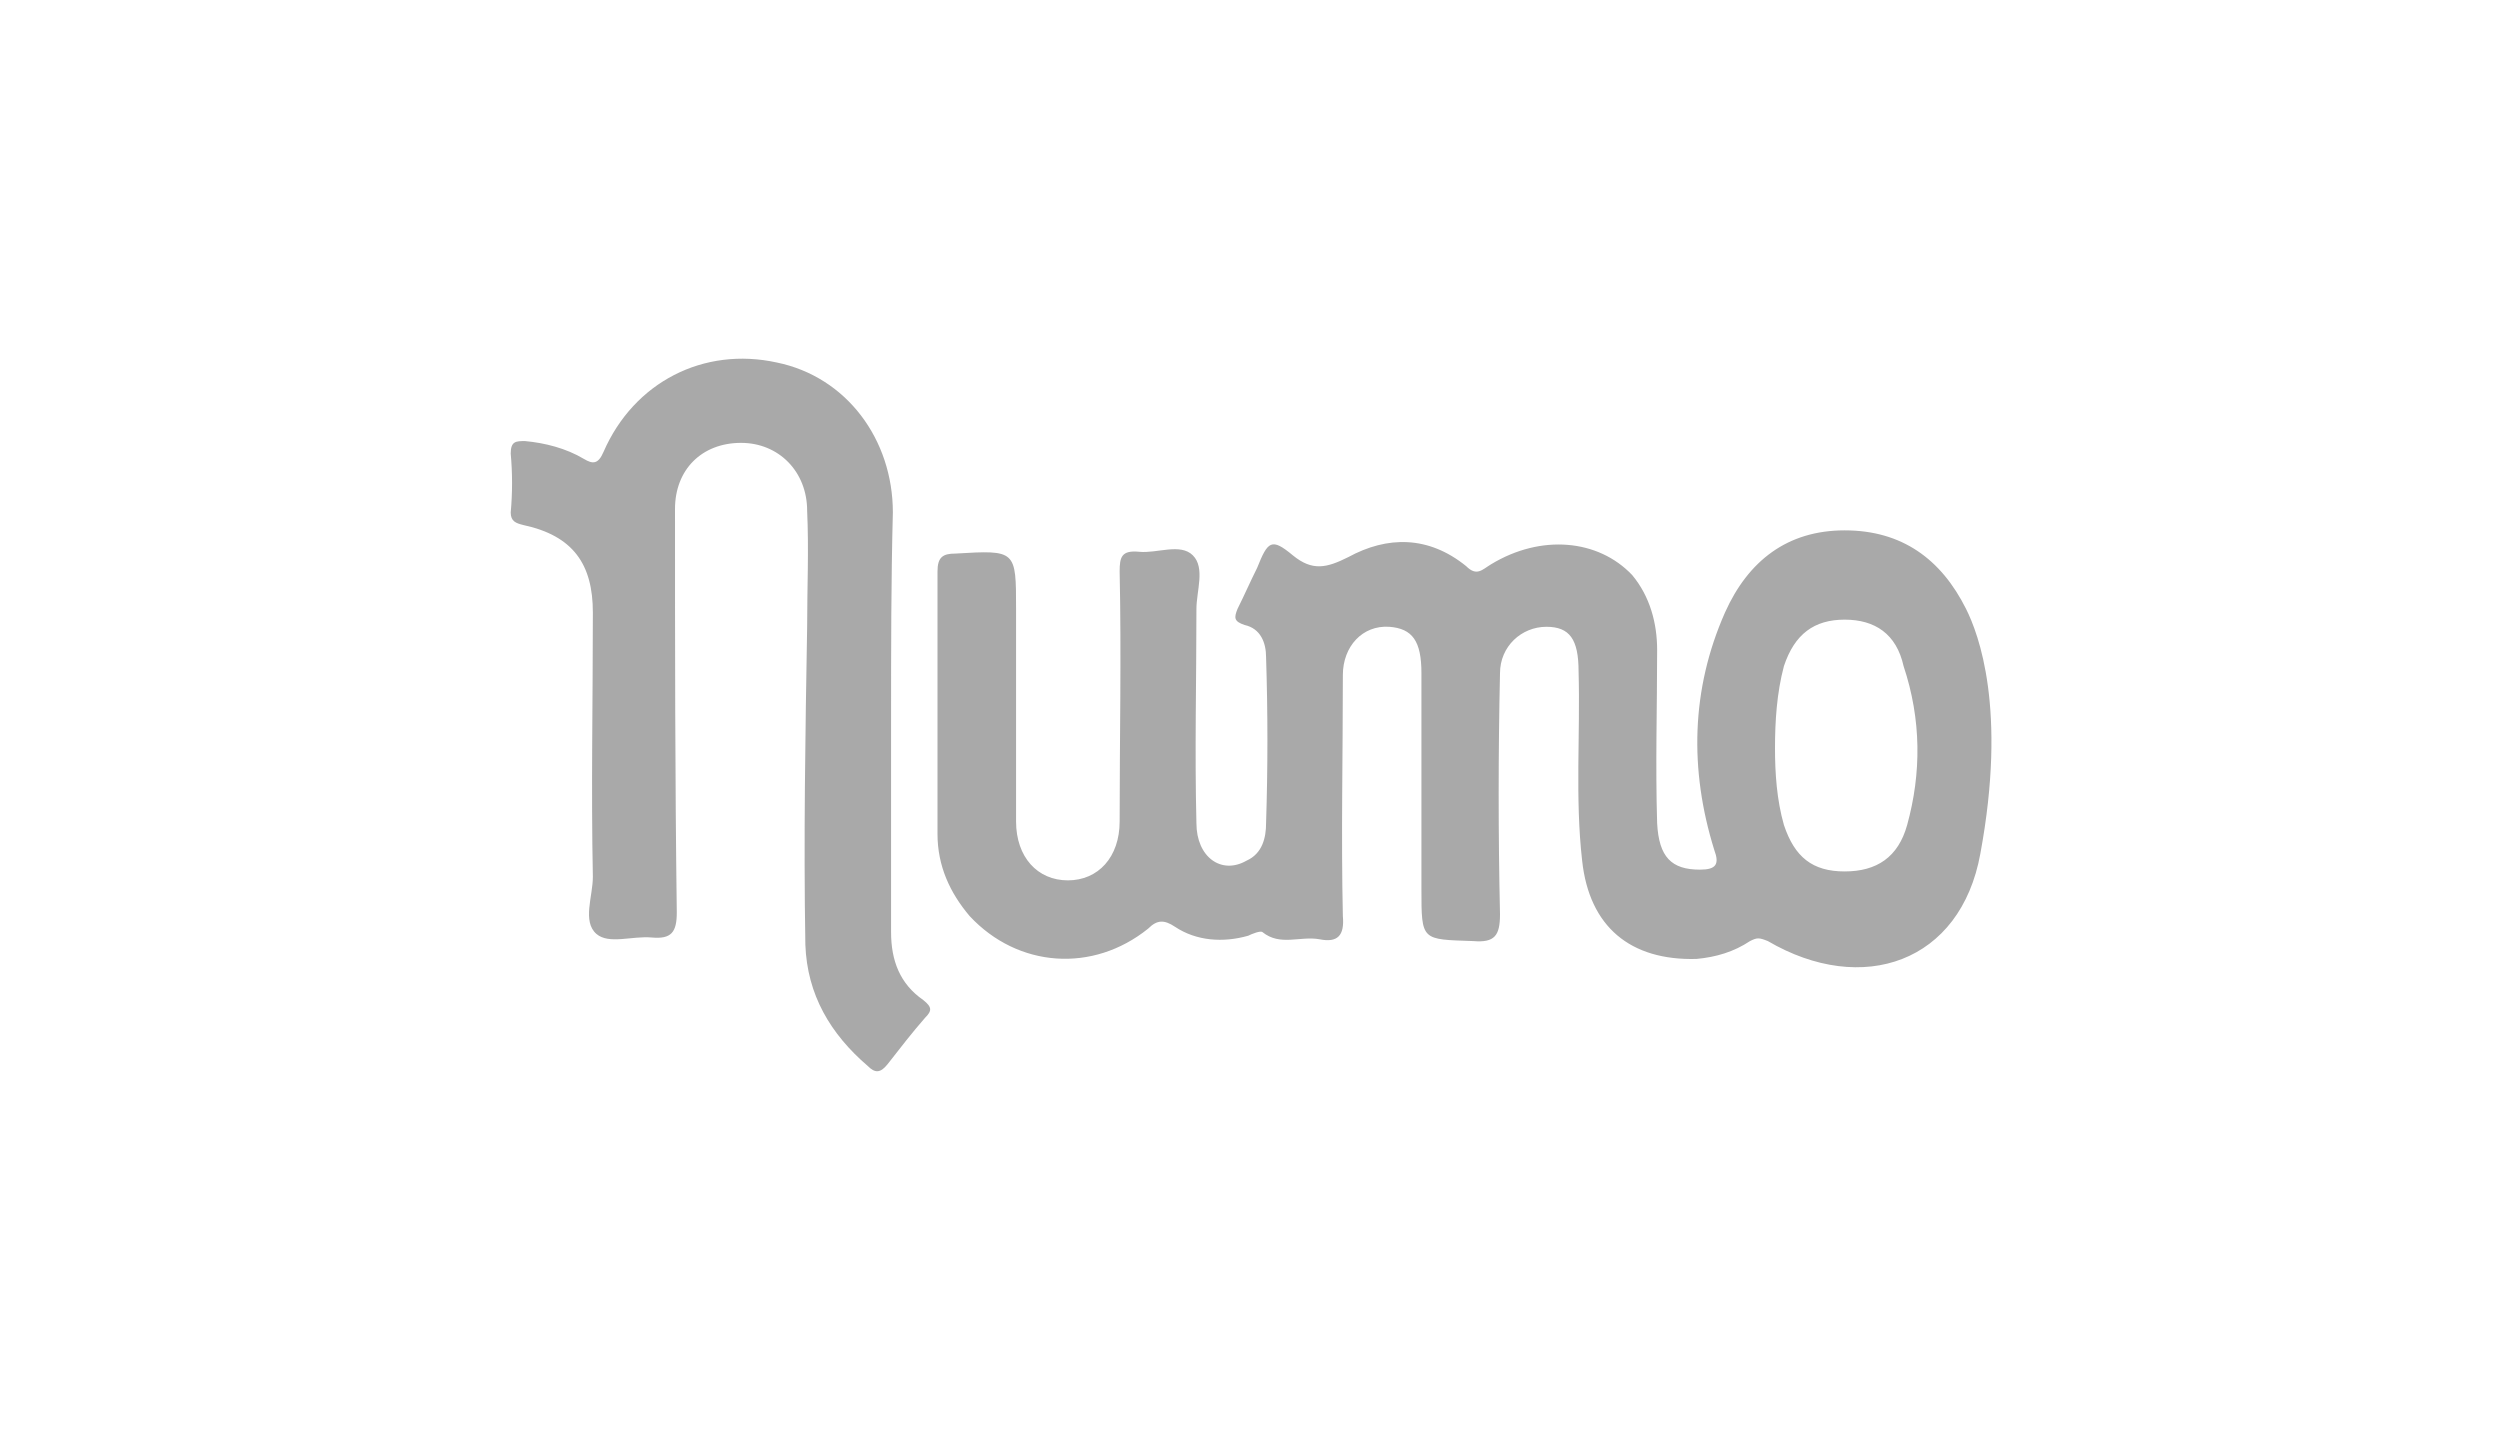 <svg xmlns="http://www.w3.org/2000/svg" width="140" height="80" fill="none" viewBox="0 0 140 80"><path fill="#a9a9a9" d="M110.1 34.1c-1.4-2.8-3.6-4.4-6.8-4.4s-5.4 1.7-6.7 4.6c-1.9 4.3-2 8.8-.6 13.3.3.8.1 1.1-.8 1.1-1.6 0-2.3-.7-2.4-2.6-.1-3.3 0-6.5 0-9.7 0-1.5-.4-3-1.4-4.2-1.9-2-5.1-2.3-7.9-.6-.5.3-.8.7-1.4.1-2.1-1.7-4.4-1.7-6.6-.5-1.2.6-2 .8-3.1-.1-1.2-1-1.4-.8-2 .7-.4.8-.7 1.5-1.1 2.3-.2.5-.2.7.4.9.9.2 1.2 1 1.2 1.8q.15 4.65 0 9.3c0 .8-.2 1.7-1.1 2.1-1.4.8-2.8-.2-2.8-2.1-.1-4 0-8 0-12 0-1 .5-2.3-.2-3s-2-.1-3-.2-1.1.3-1.1 1.1c.1 4.7 0 9.3 0 14 0 2-1.2 3.3-2.9 3.3S56.9 48 56.9 46V34.1c0-3.3 0-3.3-3.4-3.1-.7 0-1 .2-1 1v14.7c0 1.8.7 3.3 1.8 4.6 2.7 2.9 6.9 3.2 10 .7.5-.5.9-.5 1.5-.1 1.2.8 2.7.9 4.1.5.2-.1.7-.3.8-.2 1 .8 2.1.2 3.2.4 1 .2 1.4-.2 1.3-1.3-.1-4.5 0-9 0-13.5 0-1.6 1.1-2.8 2.6-2.7 1.3.1 1.8.8 1.8 2.6v12.1c0 2.9 0 2.8 2.9 2.9 1.2.1 1.5-.3 1.5-1.5q-.15-6.75 0-13.5c0-1.5 1.2-2.6 2.6-2.6 1.3 0 1.8.7 1.8 2.5.1 3.5-.2 7.1.2 10.6.4 3.7 2.7 5.6 6.4 5.5 1.1-.1 2.1-.4 3-1 .4-.2.5-.2 1 0 5.3 3.1 10.8 1.2 11.9-4.9 1.5-8.1-.1-12.3-.8-13.7m-3.3 12.1c-.5 1.8-1.7 2.6-3.5 2.6s-2.8-.8-3.4-2.6c-.4-1.4-.5-2.9-.5-4.3 0-1.5.1-3.1.5-4.6.6-1.8 1.7-2.6 3.4-2.6s2.9.8 3.3 2.6c1 3 1 6 .2 8.9m-56.9-5.9v11.9c0 1.6.5 2.9 1.8 3.8.5.4.5.6.1 1-.7.8-1.4 1.7-2.1 2.6-.4.5-.7.5-1.1.1-2.1-1.8-3.4-4-3.5-6.8-.1-5.9 0-11.9.1-17.8 0-2.2.1-4.3 0-6.5 0-2.2-1.6-3.8-3.7-3.8-2.2 0-3.7 1.5-3.7 3.7 0 7.5 0 15 .1 22.6 0 1.1-.3 1.5-1.4 1.4s-2.4.4-3.1-.2c-.8-.7-.2-2.1-.2-3.2-.1-4.9 0-9.9 0-14.8 0-2.7-1.1-4.3-3.9-4.9-.4-.1-.7-.2-.7-.7q.15-1.65 0-3.3c0-.7.3-.7.8-.7 1.1.1 2.3.4 3.3 1 .5.3.8.3 1.1-.4 1.7-3.9 5.6-5.9 9.7-5 3.9.8 6.5 4.3 6.5 8.4-.1 3.8-.1 7.7-.1 11.6"/></svg>